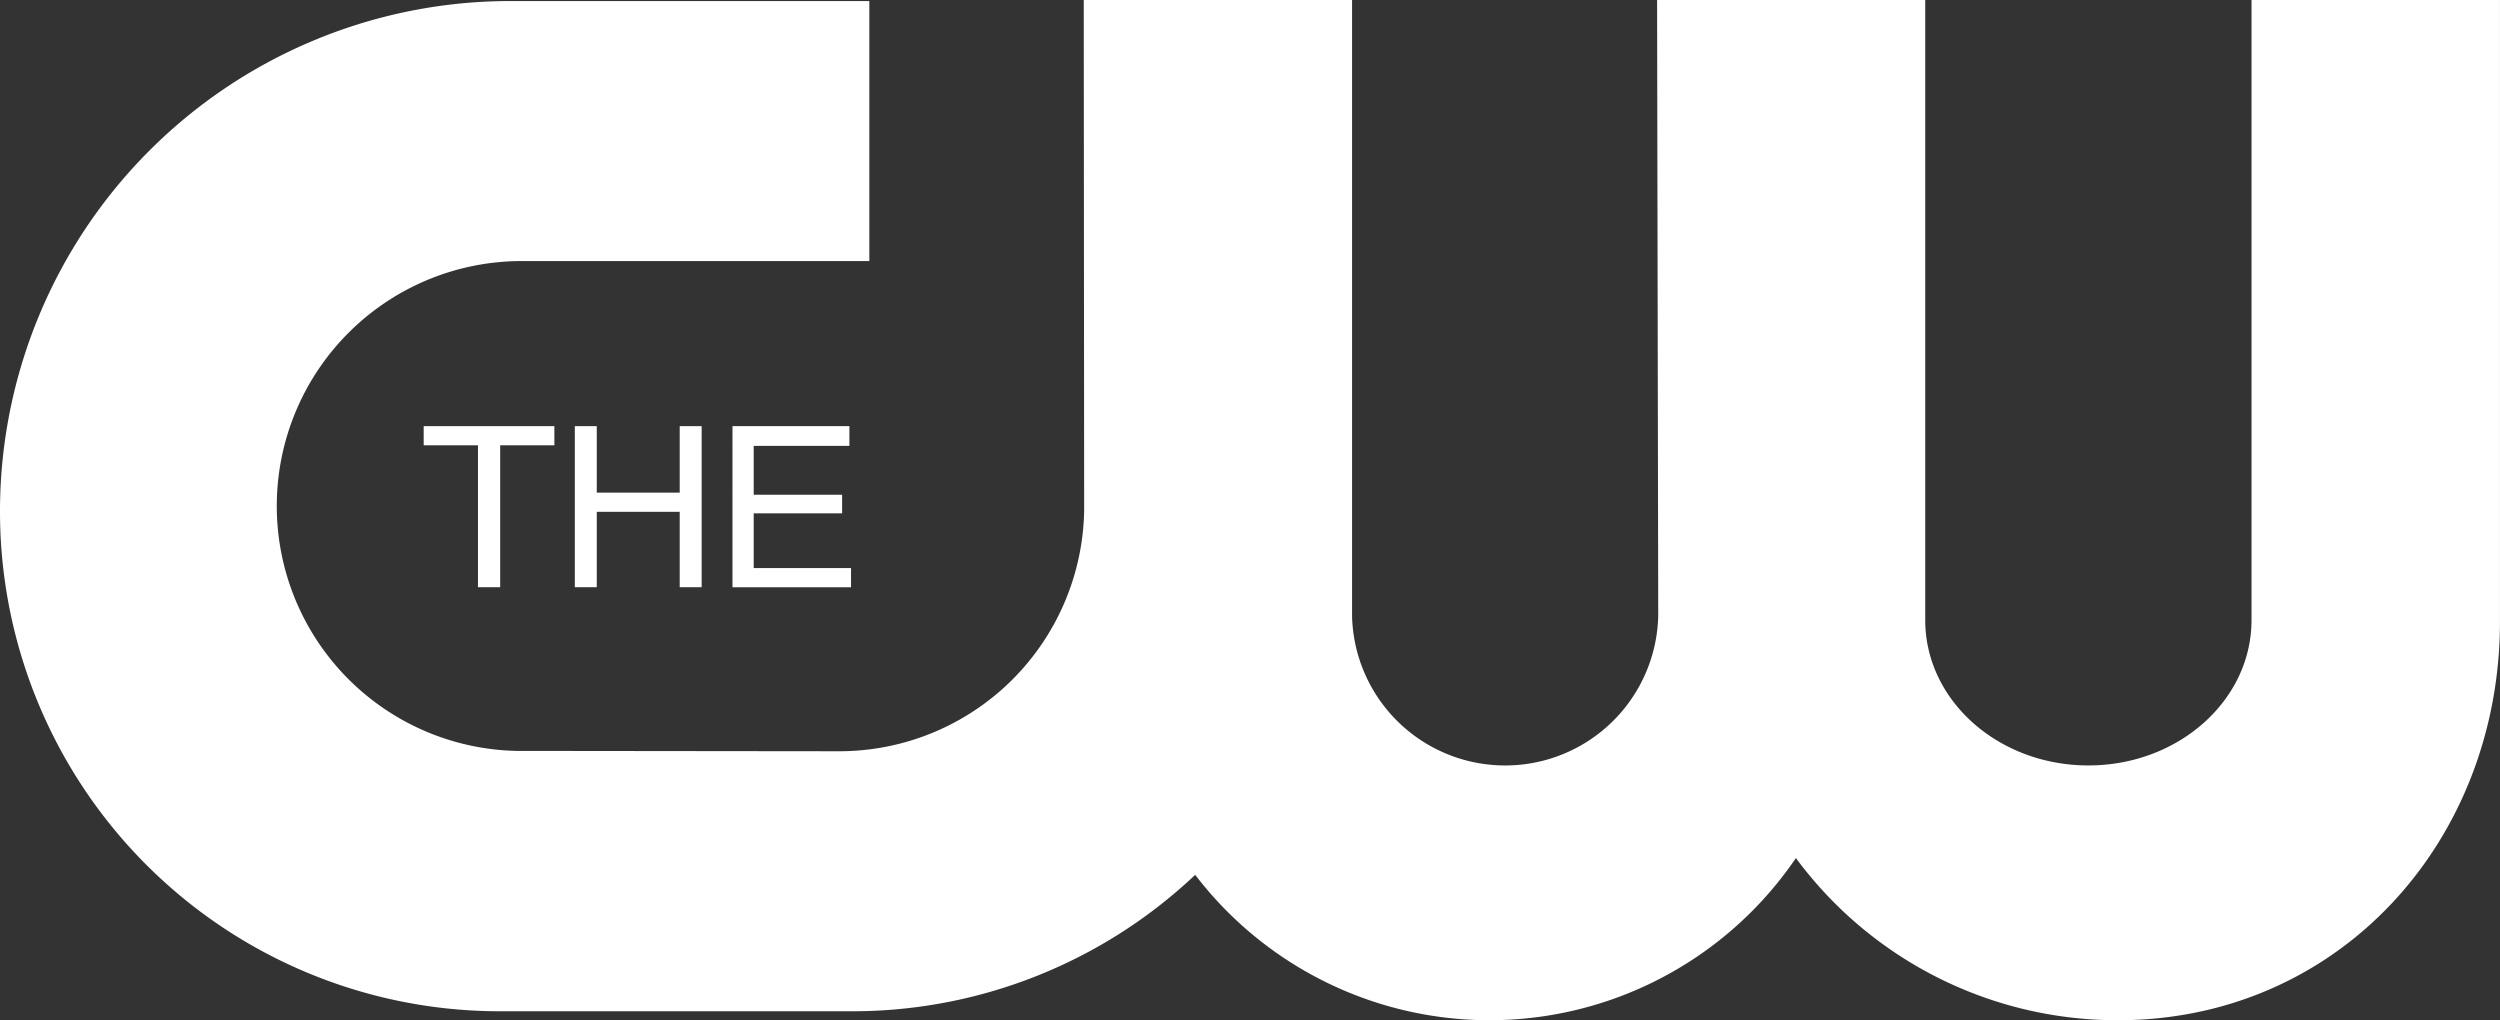 <svg xmlns="http://www.w3.org/2000/svg" width="85.813" height="35.019">
  <rect width="100%" height="100%" fill="#333333" stroke="none"/>
  <g data-name="Group 3250">
    <g data-name="Group 3249" fill="#fff">
      <path data-name="Path 7353" d="M77.284 0v21.285c0 2.755-2.507 4.989-5.6 4.989s-5.6-2.234-5.6-4.989V0H56.88l.039 21.134a5.256 5.256 0 0 1-10.509.02V0H37.2l.014 17.529a8.408 8.408 0 0 1-8.391 8.258l-11.094-.012a8.408 8.408 0 0 1 .217-16.814H29.84V.037h-12.5A17.518 17.518 0 0 0 0 17.524a17.157 17.157 0 0 0 17.336 17.187h11.737a17.128 17.128 0 0 0 11.952-4.682 12.72 12.72 0 0 0 20.62-.576 13.721 13.721 0 0 0 11.05 5.567c7.583 0 13.117-6.131 13.117-13.693V0z"/>
      <path data-name="Path 7354" d="M19.029 14.628v.657h-1.86v4.871h-.763v-4.871h-1.863v-.657z"/>
      <path data-name="Path 7355" d="M19.731 14.628h.753v2.282h2.847v-2.282h.753v5.528h-.753v-2.588h-2.847v2.588h-.753z"/>
      <path data-name="Path 7356" d="M25.143 14.628h4.013v.676h-3.285v1.678h3.035v.638h-3.035v1.88h3.341v.657h-4.069z"/>
    </g>
  </g>
</svg>

